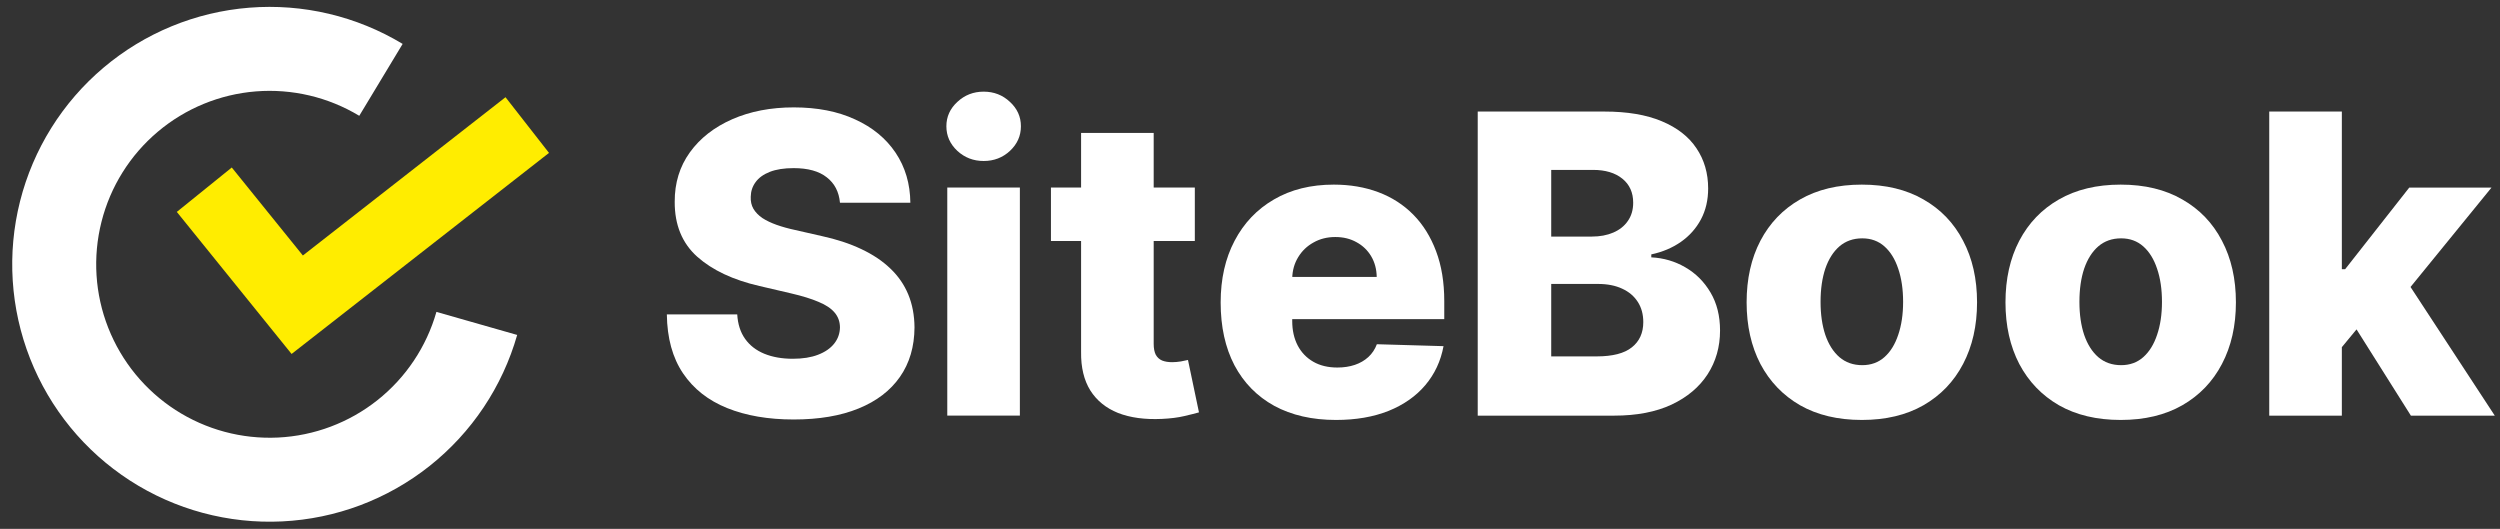 <svg width="156" height="33" viewBox="0 0 156 33" fill="none" xmlns="http://www.w3.org/2000/svg">
<rect x="0" y="0" width="156" height="33" fill="#333333" stroke="none"/>
<path fill-rule="evenodd" clip-rule="evenodd" d="M34.258 9.541L18.195 22.087L11.033 13.223L14.463 10.452L18.899 15.943L31.544 6.066L34.258 9.541Z" fill="#FFED00"/>
<path d="M25.125 2.74C22.25 1.005 18.903 0.214 15.555 0.48C12.207 0.746 9.027 2.054 6.461 4.221C3.895 6.388 2.073 9.305 1.251 12.561C0.429 15.817 0.648 19.249 1.878 22.375C3.108 25.5 5.286 28.161 8.107 29.984C10.928 31.806 14.249 32.699 17.604 32.536C20.958 32.374 24.177 31.164 26.808 29.076C29.439 26.989 31.35 24.13 32.272 20.9L27.233 19.462C26.612 21.638 25.325 23.565 23.552 24.971C21.779 26.378 19.61 27.193 17.35 27.303C15.089 27.412 12.852 26.811 10.951 25.583C9.051 24.355 7.583 22.561 6.754 20.456C5.925 18.35 5.778 16.038 6.332 13.844C6.885 11.649 8.113 9.684 9.842 8.224C11.571 6.764 13.714 5.882 15.969 5.703C18.225 5.525 20.48 6.057 22.418 7.226L25.125 2.74Z" fill="white"/>
<path d="M145.686 22.202L145.705 16.8H146.335L150.338 11.705H155.47L149.522 19.006H148.327L145.686 22.202ZM141.601 25.936V6.961H146.131V25.936H141.601ZM150.439 25.936L146.715 20.025L149.698 16.81L155.674 25.936H150.439Z" fill="white"/>
<path d="M132.331 26.205C130.837 26.205 129.552 25.899 128.477 25.288C127.408 24.67 126.584 23.811 126.003 22.712C125.429 21.606 125.142 20.325 125.142 18.867C125.142 17.403 125.429 16.121 126.003 15.022C126.584 13.916 127.408 13.057 128.477 12.446C129.552 11.828 130.837 11.52 132.331 11.52C133.826 11.52 135.108 11.828 136.176 12.446C137.251 13.057 138.076 13.916 138.65 15.022C139.231 16.121 139.521 17.403 139.521 18.867C139.521 20.325 139.231 21.606 138.65 22.712C138.076 23.811 137.251 24.67 136.176 25.288C135.108 25.899 133.826 26.205 132.331 26.205ZM132.359 22.786C132.903 22.786 133.363 22.619 133.74 22.286C134.116 21.952 134.404 21.489 134.601 20.896C134.805 20.303 134.907 19.617 134.907 18.839C134.907 18.048 134.805 17.357 134.601 16.764C134.404 16.171 134.116 15.707 133.74 15.374C133.363 15.04 132.903 14.873 132.359 14.873C131.797 14.873 131.321 15.04 130.932 15.374C130.549 15.707 130.256 16.171 130.052 16.764C129.854 17.357 129.756 18.048 129.756 18.839C129.756 19.617 129.854 20.303 130.052 20.896C130.256 21.489 130.549 21.952 130.932 22.286C131.321 22.619 131.797 22.786 132.359 22.786Z" fill="white"/>
<path d="M116.178 26.205C114.684 26.205 113.399 25.899 112.324 25.288C111.256 24.67 110.431 23.811 109.85 22.712C109.276 21.606 108.989 20.325 108.989 18.867C108.989 17.403 109.276 16.121 109.85 15.022C110.431 13.916 111.256 13.057 112.324 12.446C113.399 11.828 114.684 11.52 116.178 11.52C117.673 11.52 118.955 11.828 120.024 12.446C121.098 13.057 121.923 13.916 122.497 15.022C123.078 16.121 123.368 17.403 123.368 18.867C123.368 20.325 123.078 21.606 122.497 22.712C121.923 23.811 121.098 24.67 120.024 25.288C118.955 25.899 117.673 26.205 116.178 26.205ZM116.206 22.786C116.75 22.786 117.21 22.619 117.587 22.286C117.964 21.952 118.251 21.489 118.448 20.896C118.652 20.303 118.754 19.617 118.754 18.839C118.754 18.048 118.652 17.357 118.448 16.764C118.251 16.171 117.964 15.707 117.587 15.374C117.21 15.04 116.75 14.873 116.206 14.873C115.644 14.873 115.169 15.04 114.779 15.374C114.396 15.707 114.103 16.171 113.899 16.764C113.702 17.357 113.603 18.048 113.603 18.839C113.603 19.617 113.702 20.303 113.899 20.896C114.103 21.489 114.396 21.952 114.779 22.286C115.169 22.619 115.644 22.786 116.206 22.786Z" fill="white"/>
<path d="M92.21 25.936V6.961H100.122C101.543 6.961 102.732 7.162 103.689 7.563C104.653 7.965 105.376 8.527 105.857 9.249C106.345 9.972 106.589 10.809 106.589 11.76C106.589 12.483 106.438 13.128 106.135 13.697C105.833 14.259 105.416 14.725 104.885 15.096C104.353 15.466 103.739 15.726 103.041 15.874V16.059C103.807 16.096 104.514 16.303 105.163 16.68C105.817 17.057 106.342 17.582 106.738 18.255C107.133 18.922 107.331 19.713 107.331 20.627C107.331 21.646 107.071 22.557 106.552 23.36C106.033 24.157 105.283 24.787 104.301 25.25C103.319 25.707 102.127 25.936 100.725 25.936H92.21ZM96.796 22.239H99.631C100.626 22.239 101.358 22.051 101.827 21.674C102.303 21.297 102.541 20.772 102.541 20.099C102.541 19.611 102.426 19.191 102.198 18.839C101.969 18.48 101.645 18.206 101.225 18.014C100.805 17.817 100.301 17.718 99.715 17.718H96.796V22.239ZM96.796 14.762H99.335C99.835 14.762 100.28 14.679 100.669 14.512C101.058 14.345 101.361 14.104 101.577 13.789C101.799 13.474 101.911 13.094 101.911 12.65C101.911 12.014 101.685 11.513 101.234 11.149C100.783 10.784 100.175 10.602 99.409 10.602H96.796V14.762Z" fill="white"/>
<path d="M83.368 26.205C81.879 26.205 80.595 25.911 79.514 25.325C78.439 24.732 77.611 23.888 77.031 22.795C76.456 21.696 76.169 20.389 76.169 18.876C76.169 17.406 76.459 16.121 77.04 15.022C77.621 13.916 78.439 13.057 79.495 12.446C80.551 11.828 81.796 11.52 83.229 11.52C84.242 11.52 85.168 11.677 86.008 11.992C86.849 12.307 87.574 12.773 88.186 13.391C88.797 14.009 89.273 14.772 89.613 15.68C89.952 16.581 90.122 17.616 90.122 18.783V19.914H77.753V17.282H85.907C85.9 16.801 85.786 16.371 85.564 15.995C85.341 15.618 85.036 15.324 84.647 15.114C84.264 14.898 83.822 14.79 83.322 14.79C82.815 14.79 82.361 14.904 81.96 15.133C81.558 15.355 81.24 15.661 81.005 16.05C80.771 16.433 80.647 16.869 80.635 17.357V20.034C80.635 20.615 80.749 21.124 80.978 21.563C81.206 21.995 81.53 22.332 81.95 22.573C82.37 22.814 82.871 22.934 83.451 22.934C83.853 22.934 84.217 22.878 84.545 22.767C84.872 22.656 85.153 22.492 85.388 22.276C85.622 22.06 85.799 21.794 85.916 21.48L90.076 21.6C89.903 22.533 89.523 23.345 88.936 24.037C88.356 24.722 87.593 25.257 86.648 25.64C85.703 26.016 84.609 26.205 83.368 26.205Z" fill="white"/>
<path d="M74.557 11.704V15.04H65.579V11.704H74.557ZM67.46 8.295H71.99V21.461C71.99 21.739 72.034 21.964 72.12 22.137C72.213 22.304 72.346 22.424 72.518 22.498C72.691 22.566 72.898 22.6 73.139 22.6C73.312 22.6 73.494 22.585 73.686 22.554C73.883 22.517 74.032 22.486 74.13 22.461L74.816 25.732C74.6 25.794 74.294 25.871 73.899 25.963C73.51 26.056 73.043 26.115 72.5 26.14C71.438 26.189 70.526 26.065 69.767 25.769C69.013 25.466 68.436 24.997 68.034 24.361C67.639 23.724 67.447 22.924 67.46 21.961V8.295Z" fill="white"/>
<path d="M59.11 25.935V11.704H63.64V25.935H59.11ZM61.38 10.046C60.743 10.046 60.197 9.836 59.74 9.416C59.283 8.989 59.054 8.477 59.054 7.878C59.054 7.285 59.283 6.778 59.74 6.358C60.197 5.932 60.743 5.719 61.38 5.719C62.022 5.719 62.569 5.932 63.02 6.358C63.477 6.778 63.705 7.285 63.705 7.878C63.705 8.477 63.477 8.989 63.02 9.416C62.569 9.836 62.022 10.046 61.38 10.046Z" fill="white"/>
<path d="M52.414 12.649C52.352 11.97 52.078 11.442 51.59 11.065C51.108 10.682 50.419 10.491 49.523 10.491C48.931 10.491 48.436 10.568 48.041 10.722C47.646 10.877 47.349 11.09 47.152 11.361C46.954 11.627 46.852 11.933 46.846 12.279C46.834 12.563 46.889 12.813 47.013 13.029C47.142 13.245 47.328 13.437 47.569 13.604C47.816 13.764 48.112 13.906 48.458 14.03C48.804 14.153 49.193 14.261 49.625 14.354L51.256 14.725C52.195 14.929 53.023 15.2 53.739 15.54C54.462 15.88 55.067 16.284 55.555 16.754C56.049 17.223 56.423 17.764 56.676 18.375C56.929 18.987 57.059 19.672 57.065 20.432C57.059 21.63 56.756 22.659 56.157 23.517C55.558 24.376 54.697 25.034 53.572 25.491C52.454 25.948 51.105 26.176 49.523 26.176C47.936 26.176 46.553 25.939 45.373 25.463C44.193 24.987 43.276 24.265 42.621 23.295C41.966 22.325 41.63 21.099 41.611 19.617H46.003C46.04 20.228 46.203 20.738 46.494 21.145C46.784 21.553 47.182 21.862 47.689 22.072C48.202 22.282 48.795 22.387 49.468 22.387C50.086 22.387 50.611 22.304 51.043 22.137C51.481 21.97 51.818 21.738 52.053 21.442C52.288 21.145 52.408 20.806 52.414 20.423C52.408 20.064 52.297 19.759 52.081 19.506C51.864 19.246 51.531 19.024 51.08 18.838C50.635 18.647 50.067 18.471 49.375 18.31L47.392 17.847C45.749 17.47 44.456 16.862 43.51 16.022C42.565 15.176 42.096 14.033 42.102 12.594C42.096 11.42 42.411 10.392 43.047 9.508C43.683 8.625 44.564 7.937 45.688 7.442C46.812 6.948 48.094 6.701 49.533 6.701C51.003 6.701 52.278 6.951 53.359 7.452C54.446 7.946 55.289 8.641 55.889 9.536C56.488 10.432 56.794 11.47 56.806 12.649H52.414Z" fill="white"/>
</svg>
